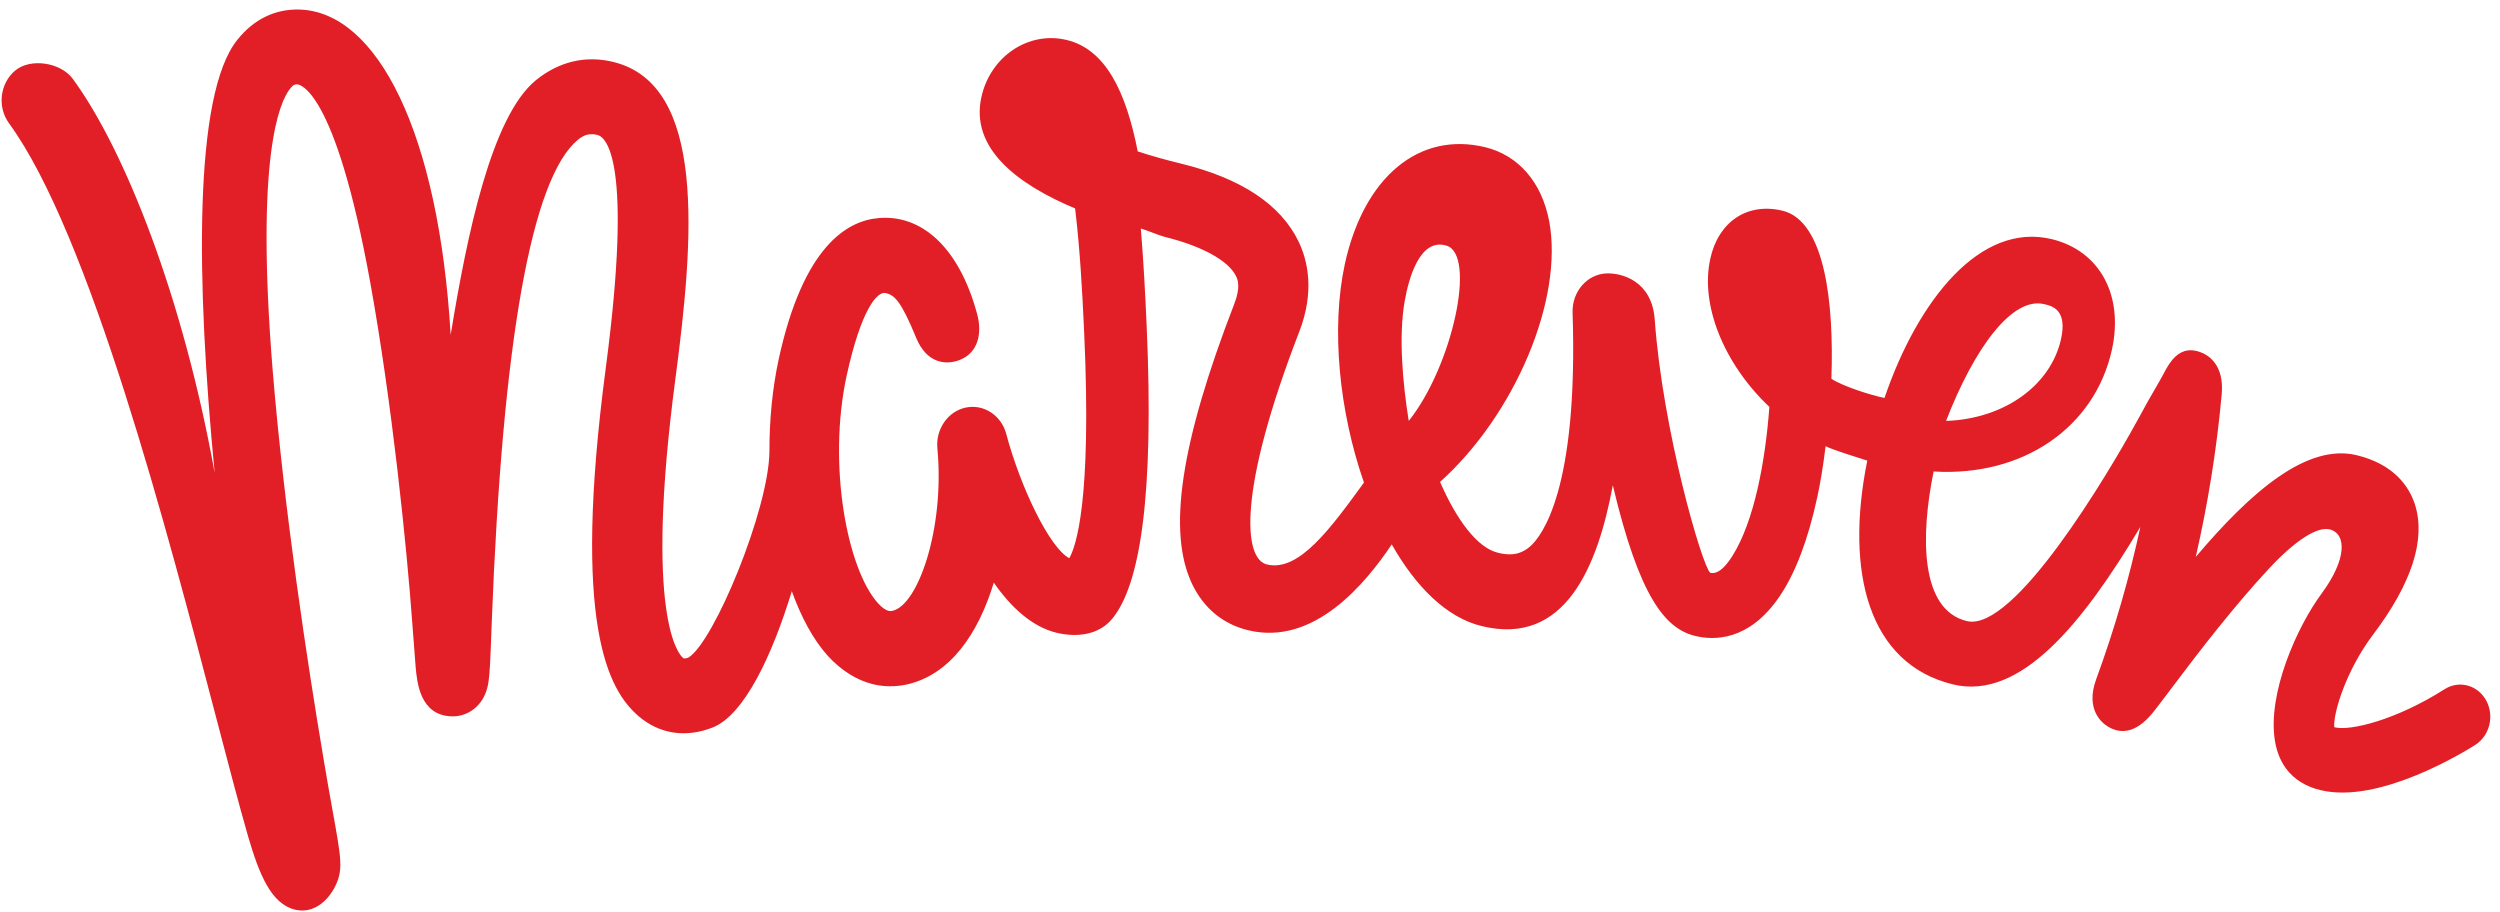 <svg width="222" height="81" viewBox="0 0 222 81" fill="none" xmlns="http://www.w3.org/2000/svg">
<g clip-path="url(#clip0)">
<path d="M125.097 37.378C124.545 33.946 124.195 29.846 124.729 26.785C124.913 25.709 125.263 24.28 125.852 23.223C126.442 22.165 127.27 21.46 128.449 21.813C131.138 22.629 128.965 32.536 125.097 37.378ZM181.521 27.007C182.258 27.174 183.602 27.508 183.013 30.143C182.092 34.187 178.041 37.193 172.811 37.378C175.279 30.996 178.649 26.321 181.521 27.007ZM220.764 62.184C220.009 60.829 218.37 60.384 217.081 61.2C212.772 63.946 208.647 64.948 207.284 64.577C207.174 63.297 208.371 59.475 210.728 56.358C214.19 51.776 215.424 47.879 214.448 44.8C213.95 43.26 212.643 41.237 209.273 40.421C204.89 39.364 199.955 43.575 194.983 49.456C196.069 44.707 196.843 39.902 197.285 35.041C197.543 32.313 196.014 31.479 195.351 31.256C193.16 30.495 192.405 32.796 191.779 33.816C191.079 35.004 190.397 36.228 189.735 37.453C187.175 42.109 178.851 56.172 174.653 55.152C170.509 54.15 170.528 47.638 171.706 41.868C179.606 42.351 186.015 37.991 187.543 31.033C188.593 26.21 186.457 22.276 182.203 21.237C175.85 19.698 170.325 26.618 167.342 35.338C166.126 35.096 163.585 34.28 162.627 33.631C162.867 26.933 162.075 19.642 158.3 18.714C155.169 17.954 152.591 19.679 151.873 22.981C150.971 27.044 153.033 32.258 157.121 36.135C156.753 41.07 155.759 46.284 153.862 49.327C152.867 50.922 152.204 50.941 151.873 50.866C151.173 50.347 147.638 38.232 146.938 28.343C146.68 24.948 144.028 24.224 142.647 24.28C140.916 24.354 139.59 25.913 139.645 27.75C140.161 43.482 136.902 47.62 135.889 48.51C135.355 48.974 134.563 49.475 133.016 49.085C131.211 48.659 129.351 46.191 127.878 42.796C134.526 36.822 138.872 26.562 137.564 19.623C136.902 16.172 134.839 13.798 131.893 13.074C126.018 11.646 121.12 15.709 119.426 23.427C118.173 29.178 118.928 36.581 121.12 42.852C118.136 46.952 115.337 50.811 112.501 50.124C110.421 49.623 109.887 43.631 115.374 29.456C116.774 25.838 116.111 23.093 115.301 21.423C113.717 18.158 110.2 15.82 104.841 14.521C103.552 14.206 102.281 13.853 101.029 13.445C99.979 8.083 98.156 4.391 94.749 3.557C91.343 2.722 87.936 5.004 87.144 8.64C86.168 13.111 90.201 16.302 95.468 18.51C95.891 21.98 96.112 25.876 96.278 29.623C96.959 44.596 95.523 48.584 94.952 49.568C93.184 48.64 90.588 43.185 89.354 38.529C88.912 36.877 87.346 35.857 85.763 36.191C84.179 36.525 83.074 38.102 83.24 39.827C83.903 46.859 81.546 53.742 79.244 54.243C79.078 54.28 78.691 54.354 77.973 53.575C75.229 50.551 73.461 41.256 75.192 33.315C76.463 27.527 77.881 25.838 78.654 26.024C79.428 26.21 79.999 26.692 81.362 30.013C82.282 32.239 83.958 32.462 85.229 31.961C86.849 31.33 87.254 29.605 86.757 27.842C85.118 21.813 81.73 19.048 78.047 19.364C75.174 19.586 71.307 21.961 69.152 31.887C68.581 34.503 68.324 37.304 68.324 40.087C68.287 45.189 63.407 57.026 61.123 58.399C60.755 58.529 60.681 58.455 60.645 58.417C60.276 58.102 57.182 54.763 59.981 33.594C61.639 21.052 62.707 7.527 54.475 5.505C52.008 4.892 49.614 5.467 47.57 7.137C43.666 10.347 41.493 20.699 40.02 29.735C38.951 11.775 33.501 1.033 26.576 0.848C24.44 0.792 22.544 1.701 21.089 3.519C17.13 8.399 17.442 25.226 19.063 41.998C16.264 26.451 11.108 13.334 6.467 7.007C5.417 5.56 2.729 5.115 1.348 6.265C-0.015 7.416 -0.254 9.493 0.795 10.941C7.977 20.755 14.938 47.471 19.118 63.427C20.26 67.805 21.255 71.571 22.028 74.261C23.022 77.657 24.072 80.254 26.19 80.774C28.308 81.293 29.799 79.197 30.131 77.694C30.462 76.191 29.873 74.224 28.749 67.49C27.258 58.659 25.232 45.245 24.219 32.963C22.672 13.946 24.79 9.067 25.785 7.842C26.061 7.49 26.208 7.49 26.392 7.49C26.54 7.508 29.725 7.694 32.874 25.059C34.826 35.839 36.115 48.547 36.613 55.338C36.742 56.97 36.834 58.306 36.907 59.215C37.036 60.607 37.294 63.519 40.093 63.612C41.438 63.668 43.04 62.759 43.371 60.607C43.5 59.809 43.555 58.399 43.666 55.282C44.623 30.198 47.22 15.783 51.326 12.406C51.897 11.942 52.376 11.831 53.039 11.979C53.831 12.165 56.225 14.243 53.794 32.666C50.774 55.542 54.015 61.275 56.704 63.594C58.563 65.189 60.902 65.542 63.296 64.596C66.095 63.482 68.581 58.176 70.312 52.499C71.159 54.837 72.228 56.822 73.517 58.25C74.714 59.549 76.076 60.403 77.513 60.755C78.489 60.996 79.501 60.996 80.478 60.792C84.4 59.939 86.886 56.228 88.249 51.738C89.759 53.909 91.619 55.653 93.829 56.191C95.633 56.618 97.567 56.395 98.764 54.948C101.231 51.961 102.502 44.132 101.821 28.881C101.692 25.876 101.526 22.981 101.305 20.291C101.784 20.421 102.962 20.922 103.423 21.033C106.738 21.85 109.095 23.148 109.758 24.521C109.887 24.781 110.2 25.449 109.61 26.97C104.822 39.345 103.644 47.249 105.872 51.887C106.903 54.02 108.616 55.43 110.844 55.968C116.682 57.378 121.249 51.831 123.587 48.343C125.705 52.072 128.431 54.837 131.58 55.597C138.946 57.397 141.855 50.403 143.218 43.093C145.575 53.019 147.859 55.82 150.529 56.469C152.168 56.877 155.317 56.952 158.024 52.963C159.423 50.904 160.547 47.954 161.357 44.224C161.615 43.074 161.891 41.46 162.112 39.623C162.812 39.976 165.04 40.644 165.813 40.904C163.806 50.885 165.961 58.955 173.419 60.774C179.385 62.221 184.91 55.43 190.066 46.785C189.072 51.386 187.764 55.894 186.144 60.31C185.149 63.019 186.678 64.206 187.156 64.503C189.2 65.764 190.766 63.798 191.355 63.056C191.834 62.443 192.442 61.627 193.215 60.607C195.277 57.861 198.426 53.779 201.465 50.514C203.933 47.861 205.811 46.766 206.861 47.007C208.426 47.397 208.371 49.716 206.161 52.703C203.988 55.634 201.318 61.59 202.017 65.801C202.349 67.842 203.435 68.9 204.264 69.419C204.817 69.772 205.424 70.013 206.05 70.161C211.28 71.442 218.886 66.729 219.825 66.135C221.096 65.3 221.519 63.556 220.764 62.184Z" fill="#E21F26"/>
</g>
<defs>
<clipPath id="clip0">
<rect width="221" height="80" fill="white" transform="translate(0.152 0.848)"/>
</clipPath>
</defs>
</svg>
